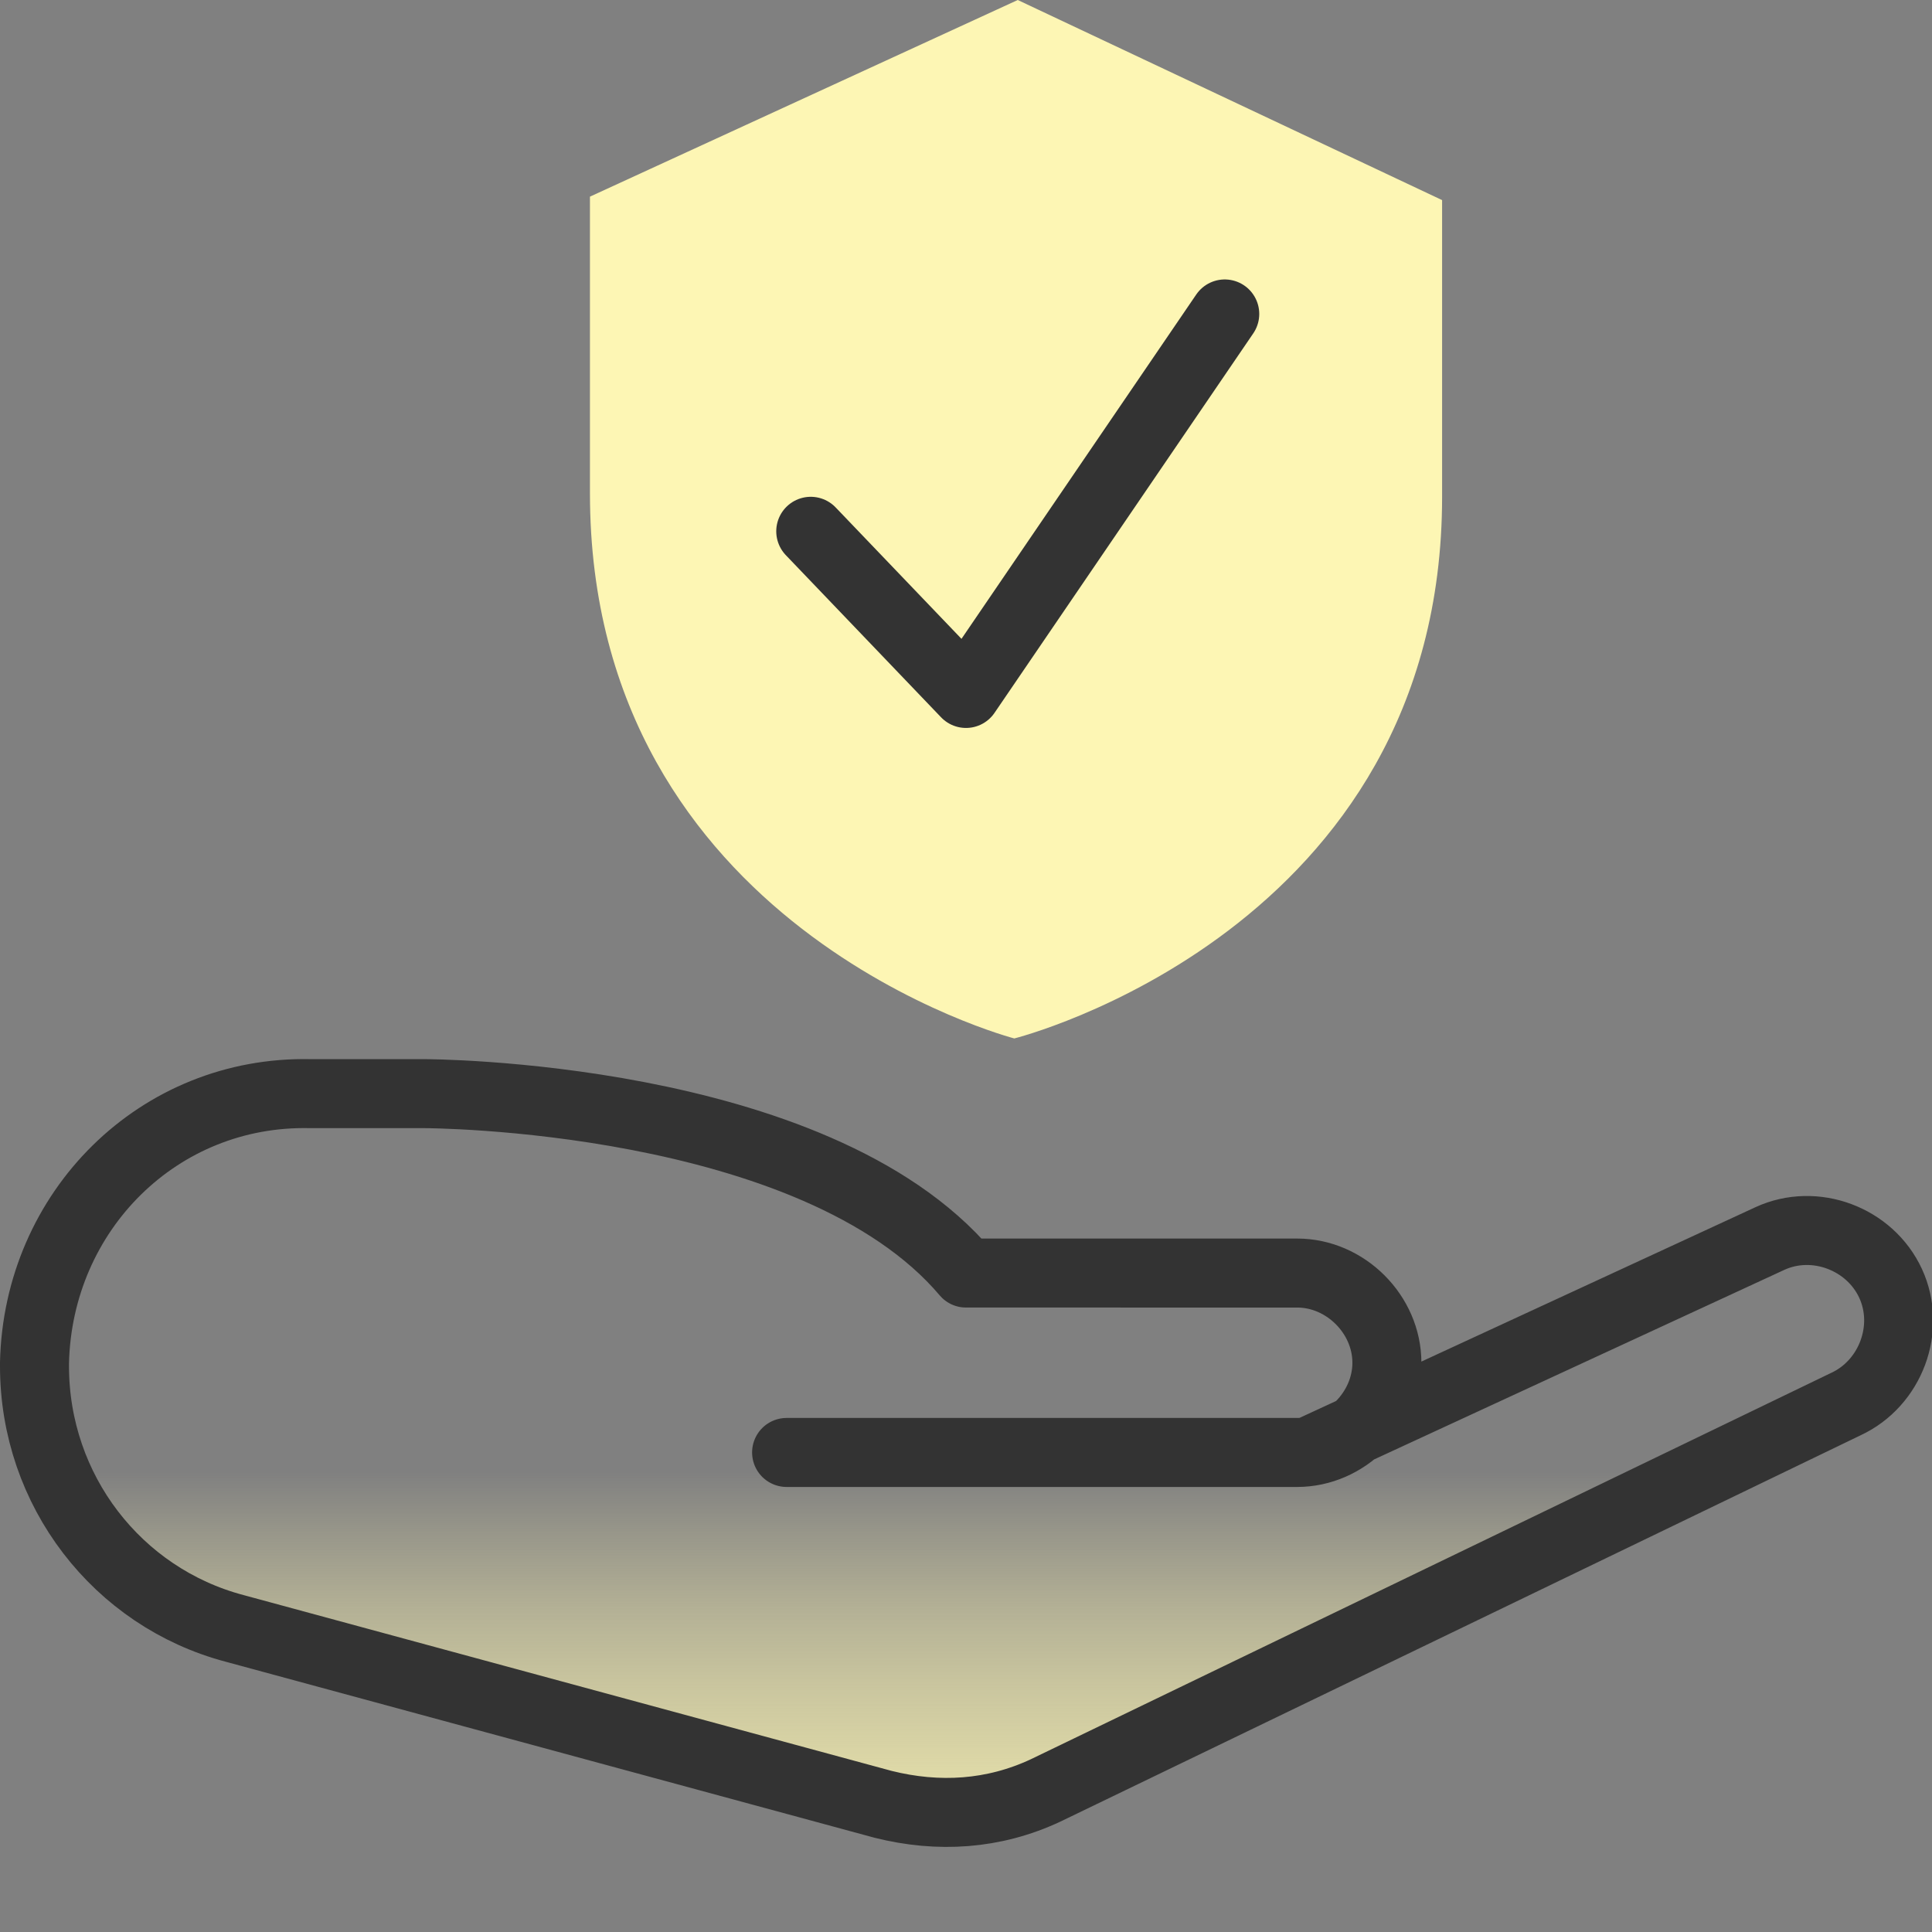 <?xml version="1.0" encoding="utf-8"?>
<!-- Generator: Adobe Illustrator 26.4.1, SVG Export Plug-In . SVG Version: 6.00 Build 0)  -->
<svg version="1.1" id="design" xmlns="http://www.w3.org/2000/svg" xmlns:xlink="http://www.w3.org/1999/xlink" x="0px" y="0px"
	 viewBox="0 0 56 56" style="enable-background:new 0 0 56 56;" xml:space="preserve">
<rect x="0" y="0" width="56" height="56" fill="#808080" stroke="none"/>
<style type="text/css">
	.st0{fill:url(#SVGID_1_);}
	.st1{fill:none;stroke:#333333;stroke-width:2;stroke-linecap:round;stroke-linejoin:round;}
	.st2{fill:#FDF6B4;}
</style>
<linearGradient id="SVGID_1_" gradientUnits="userSpaceOnUse" x1="28.001" y1="-5.512" x2="28.001" y2="15.352" gradientTransform="matrix(1 0 0 -1 0 58)">
	<stop  offset="0.18" style="stop-color:#FDF6B4"/>
	<stop  offset="0.28" style="stop-color:#FDF6B4;stop-opacity:0.98"/>
	<stop  offset="0.38" style="stop-color:#FDF6B4;stop-opacity:0.93"/>
	<stop  offset="0.49" style="stop-color:#FDF6B4;stop-opacity:0.85"/>
	<stop  offset="0.59" style="stop-color:#FDF6B4;stop-opacity:0.74"/>
	<stop  offset="0.7" style="stop-color:#FDF6B4;stop-opacity:0.59"/>
	<stop  offset="0.81" style="stop-color:#FDF6B4;stop-opacity:0.41"/>
	<stop  offset="0.91" style="stop-color:#FDF6B4;stop-opacity:0.2"/>
	<stop  offset="1" style="stop-color:#FDF6B4;stop-opacity:0"/>
</linearGradient>
<path class="st0" d="M22.8,42.1h14.8c1.4,0,2.6-1.2,2.6-2.6c0,0,0,0,0,0l0,0c0-1.4-1.2-2.6-2.6-2.6l0,0H28
	c-4.4-5.2-15.7-5.2-15.7-5.2l-3.3,0c-4.4-0.1-7.9,3.4-8,7.8c0,0,0,0.1,0,0.1l0,0c0,3.6,2.4,6.7,5.8,7.6l18.8,5.1
	c1.6,0.4,3.2,0.3,4.7-0.4l23.2-11.2c1.3-0.6,1.9-2.2,1.3-3.5l0,0c-0.6-1.3-2.2-1.9-3.5-1.3l-13.2,6.1"/>
<path class="st1" d="M22.8,42.1h14.8c1.4,0,2.6-1.2,2.6-2.6c0,0,0,0,0,0l0,0c0-1.4-1.2-2.6-2.6-2.6l0,0H28
	c-4.4-5.2-15.7-5.2-15.7-5.2l-3.3,0c-4.4-0.1-7.9,3.4-8,7.8c0,0,0,0.1,0,0.1l0,0c0,3.6,2.4,6.7,5.8,7.6l18.8,5.1
	c1.6,0.4,3.2,0.3,4.7-0.4l23.2-11.2c1.3-0.6,1.9-2.2,1.3-3.5l0,0c-0.6-1.3-2.2-1.9-3.5-1.3l-13.2,6.1"/>
<path class="st2" d="M29.5,0L17.1,5.7c0,0,0,2.2,0,8.6c0,12.6,12.3,15.8,12.3,15.8S41.8,27,41.8,14.4c0-6.5,0-8.6,0-8.6L29.5,0z"/>
<path class="st1" d="M23.5,15.4l4.5,4.7l7.5-11"/>
</svg>
